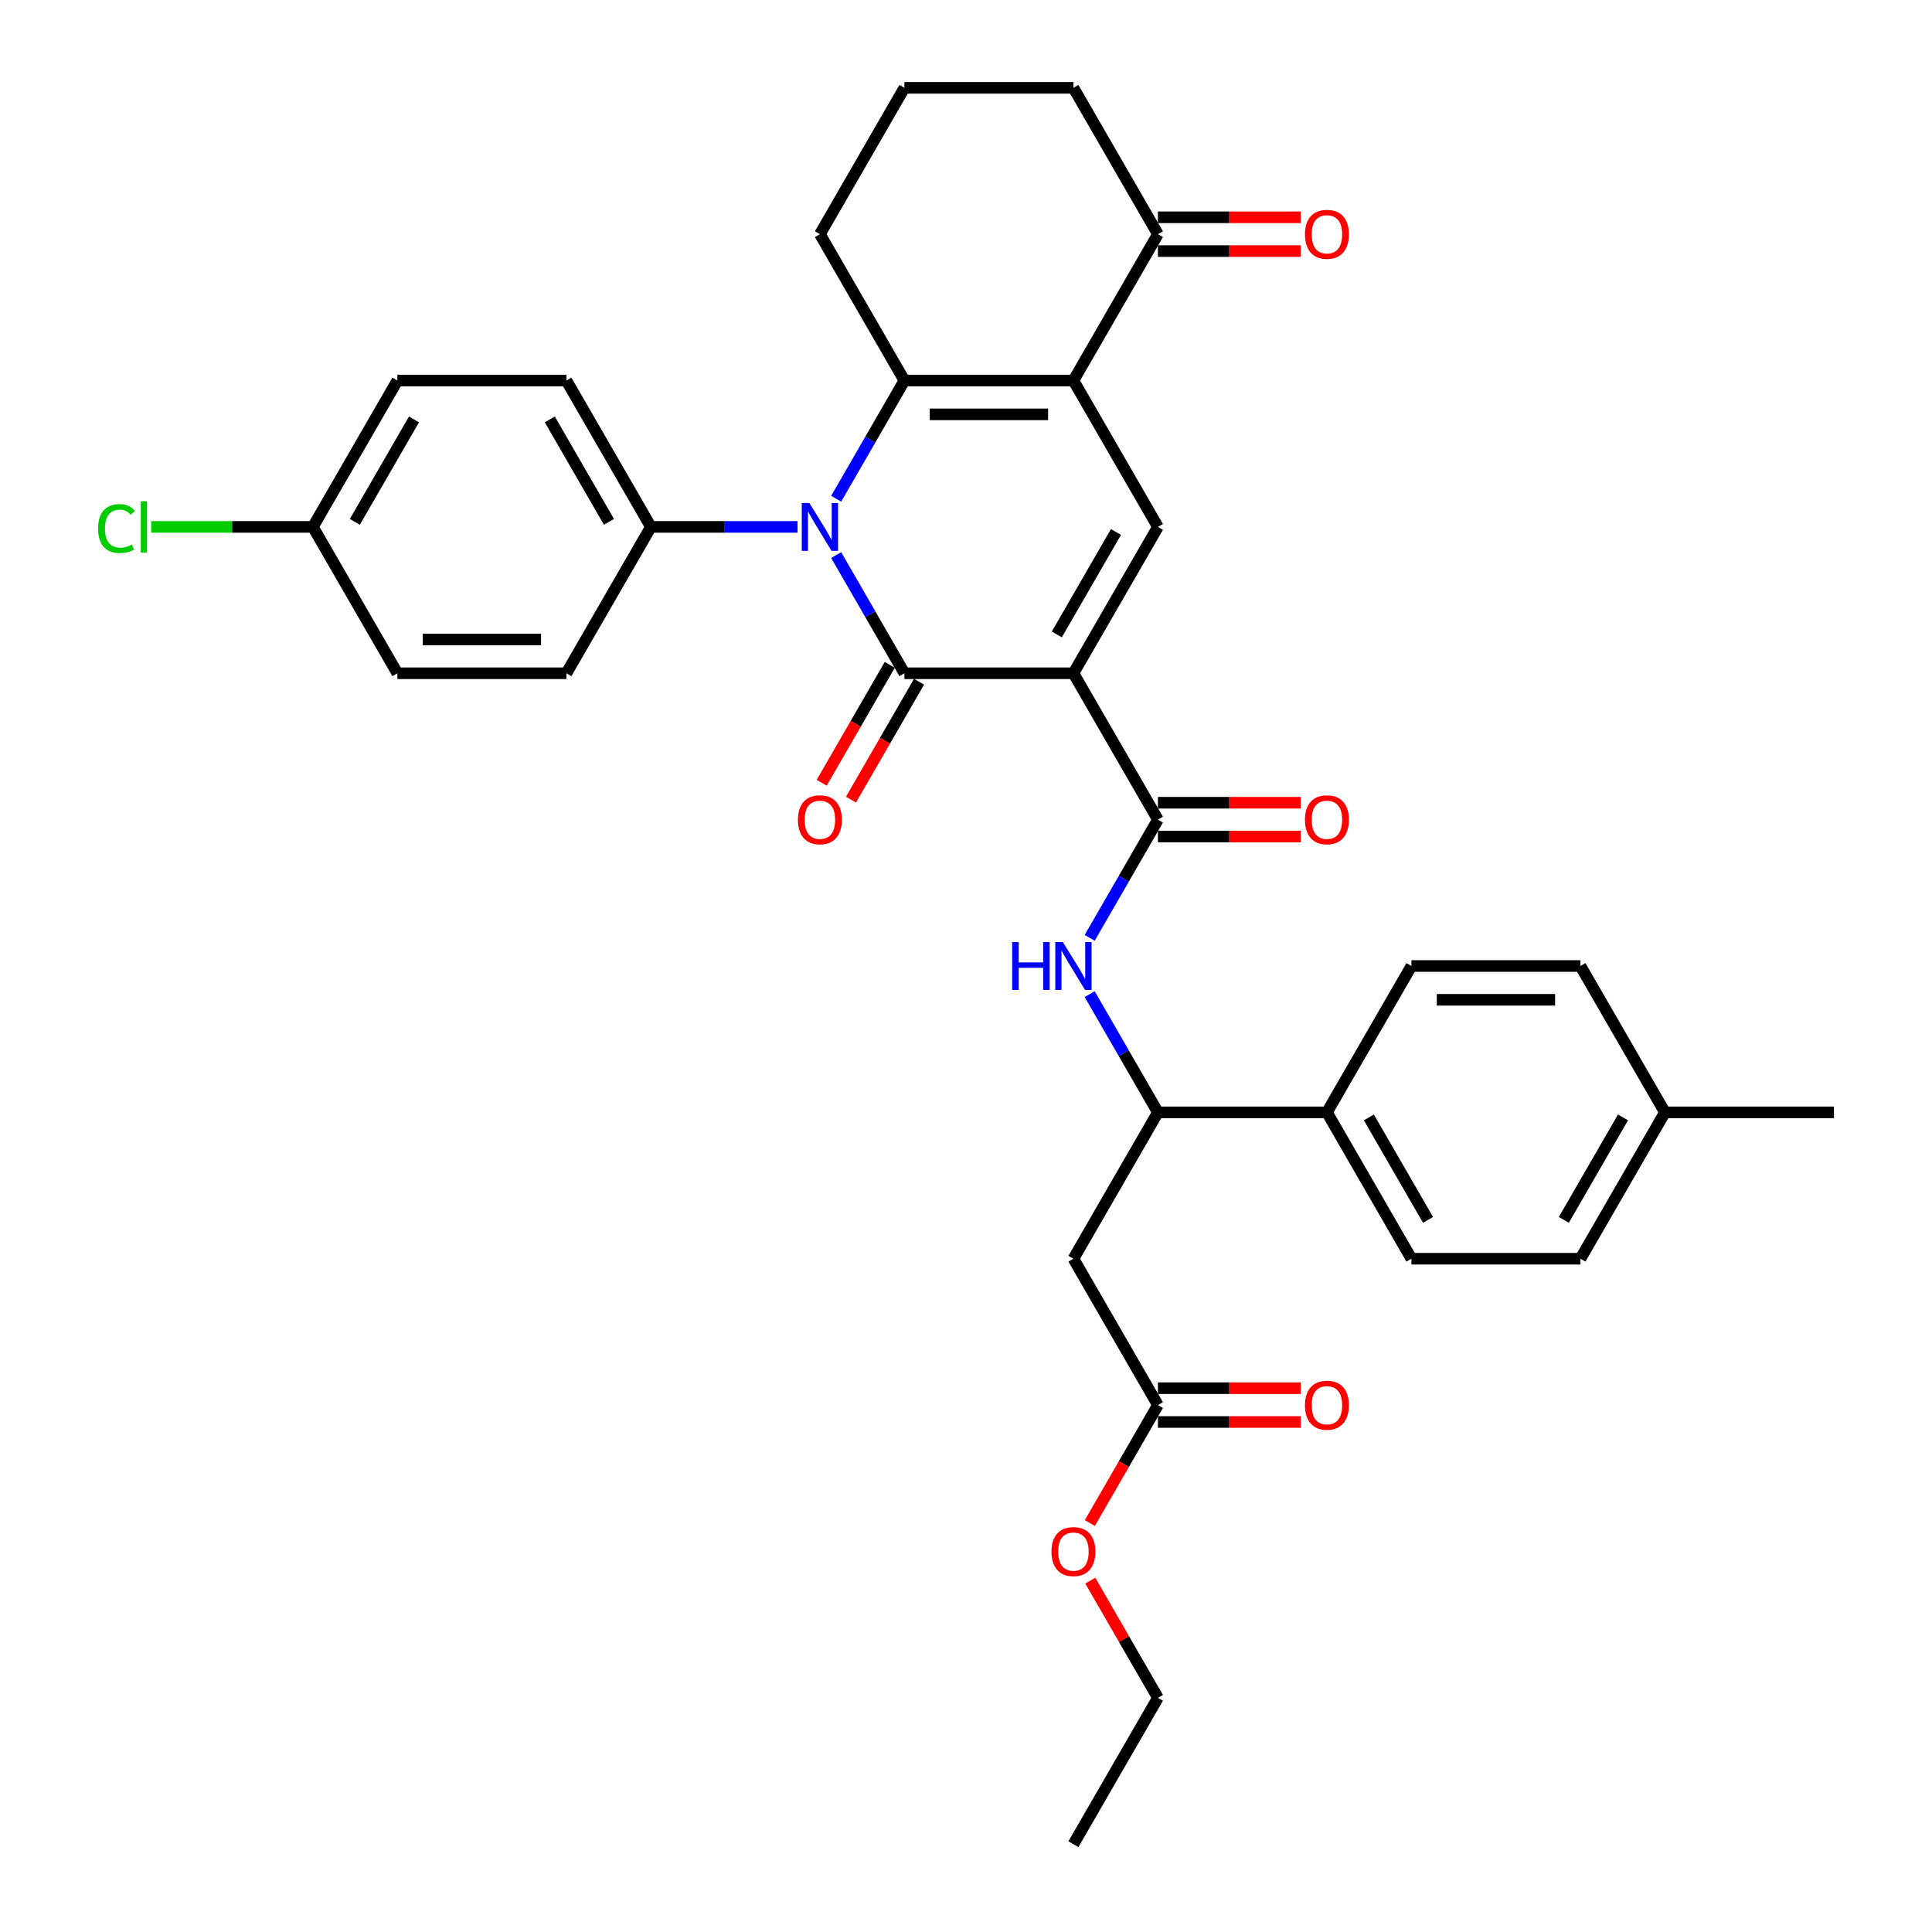 <?xml version='1.0' encoding='iso-8859-1'?>
<svg version='1.1' baseProfile='full'
              xmlns='http://www.w3.org/2000/svg'
                      xmlns:rdkit='http://www.rdkit.org/xml'
                      xmlns:xlink='http://www.w3.org/1999/xlink'
                  xml:space='preserve'
width='1000px' height='1000px' viewBox='0 0 1000 1000'>
<!-- END OF HEADER -->
<rect style='opacity:1.0;fill:#FFFFFF;stroke:none' width='1000' height='1000' x='0' y='0'> </rect>
<path class='bond-0' d='M 555.601,348.485 L 468.123,348.485' style='fill:none;fill-rule:evenodd;stroke:#000000;stroke-width:6px;stroke-linecap:butt;stroke-linejoin:miter;stroke-opacity:1' />
<path class='bond-4' d='M 555.601,348.485 L 599.339,272.727' style='fill:none;fill-rule:evenodd;stroke:#000000;stroke-width:6px;stroke-linecap:butt;stroke-linejoin:miter;stroke-opacity:1' />
<path class='bond-4' d='M 547.01,328.373 L 577.627,275.343' style='fill:none;fill-rule:evenodd;stroke:#000000;stroke-width:6px;stroke-linecap:butt;stroke-linejoin:miter;stroke-opacity:1' />
<path class='bond-5' d='M 555.601,348.485 L 599.339,424.242' style='fill:none;fill-rule:evenodd;stroke:#000000;stroke-width:6px;stroke-linecap:butt;stroke-linejoin:miter;stroke-opacity:1' />
<path class='bond-1' d='M 468.123,348.485 L 450.461,317.893' style='fill:none;fill-rule:evenodd;stroke:#000000;stroke-width:6px;stroke-linecap:butt;stroke-linejoin:miter;stroke-opacity:1' />
<path class='bond-1' d='M 450.461,317.893 L 432.799,287.301' style='fill:none;fill-rule:evenodd;stroke:#0000FF;stroke-width:6px;stroke-linecap:butt;stroke-linejoin:miter;stroke-opacity:1' />
<path class='bond-12' d='M 460.548,344.111 L 442.926,374.633' style='fill:none;fill-rule:evenodd;stroke:#000000;stroke-width:6px;stroke-linecap:butt;stroke-linejoin:miter;stroke-opacity:1' />
<path class='bond-12' d='M 442.926,374.633 L 425.304,405.155' style='fill:none;fill-rule:evenodd;stroke:#FF0000;stroke-width:6px;stroke-linecap:butt;stroke-linejoin:miter;stroke-opacity:1' />
<path class='bond-12' d='M 475.699,352.859 L 458.077,383.381' style='fill:none;fill-rule:evenodd;stroke:#000000;stroke-width:6px;stroke-linecap:butt;stroke-linejoin:miter;stroke-opacity:1' />
<path class='bond-12' d='M 458.077,383.381 L 440.455,413.903' style='fill:none;fill-rule:evenodd;stroke:#FF0000;stroke-width:6px;stroke-linecap:butt;stroke-linejoin:miter;stroke-opacity:1' />
<path class='bond-10' d='M 412.803,272.727 L 374.855,272.727' style='fill:none;fill-rule:evenodd;stroke:#0000FF;stroke-width:6px;stroke-linecap:butt;stroke-linejoin:miter;stroke-opacity:1' />
<path class='bond-10' d='M 374.855,272.727 L 336.907,272.727' style='fill:none;fill-rule:evenodd;stroke:#000000;stroke-width:6px;stroke-linecap:butt;stroke-linejoin:miter;stroke-opacity:1' />
<path class='bond-35' d='M 432.799,258.154 L 450.461,227.562' style='fill:none;fill-rule:evenodd;stroke:#0000FF;stroke-width:6px;stroke-linecap:butt;stroke-linejoin:miter;stroke-opacity:1' />
<path class='bond-35' d='M 450.461,227.562 L 468.123,196.97' style='fill:none;fill-rule:evenodd;stroke:#000000;stroke-width:6px;stroke-linecap:butt;stroke-linejoin:miter;stroke-opacity:1' />
<path class='bond-2' d='M 555.601,196.97 L 599.339,272.727' style='fill:none;fill-rule:evenodd;stroke:#000000;stroke-width:6px;stroke-linecap:butt;stroke-linejoin:miter;stroke-opacity:1' />
<path class='bond-3' d='M 555.601,196.97 L 468.123,196.97' style='fill:none;fill-rule:evenodd;stroke:#000000;stroke-width:6px;stroke-linecap:butt;stroke-linejoin:miter;stroke-opacity:1' />
<path class='bond-3' d='M 542.479,214.465 L 481.245,214.465' style='fill:none;fill-rule:evenodd;stroke:#000000;stroke-width:6px;stroke-linecap:butt;stroke-linejoin:miter;stroke-opacity:1' />
<path class='bond-9' d='M 555.601,196.97 L 599.339,121.212' style='fill:none;fill-rule:evenodd;stroke:#000000;stroke-width:6px;stroke-linecap:butt;stroke-linejoin:miter;stroke-opacity:1' />
<path class='bond-21' d='M 468.123,196.97 L 424.385,121.212' style='fill:none;fill-rule:evenodd;stroke:#000000;stroke-width:6px;stroke-linecap:butt;stroke-linejoin:miter;stroke-opacity:1' />
<path class='bond-6' d='M 599.339,424.242 L 581.677,454.834' style='fill:none;fill-rule:evenodd;stroke:#000000;stroke-width:6px;stroke-linecap:butt;stroke-linejoin:miter;stroke-opacity:1' />
<path class='bond-6' d='M 581.677,454.834 L 564.015,485.426' style='fill:none;fill-rule:evenodd;stroke:#0000FF;stroke-width:6px;stroke-linecap:butt;stroke-linejoin:miter;stroke-opacity:1' />
<path class='bond-14' d='M 599.339,432.99 L 636.298,432.99' style='fill:none;fill-rule:evenodd;stroke:#000000;stroke-width:6px;stroke-linecap:butt;stroke-linejoin:miter;stroke-opacity:1' />
<path class='bond-14' d='M 636.298,432.99 L 673.258,432.99' style='fill:none;fill-rule:evenodd;stroke:#FF0000;stroke-width:6px;stroke-linecap:butt;stroke-linejoin:miter;stroke-opacity:1' />
<path class='bond-14' d='M 599.339,415.495 L 636.298,415.495' style='fill:none;fill-rule:evenodd;stroke:#000000;stroke-width:6px;stroke-linecap:butt;stroke-linejoin:miter;stroke-opacity:1' />
<path class='bond-14' d='M 636.298,415.495 L 673.258,415.495' style='fill:none;fill-rule:evenodd;stroke:#FF0000;stroke-width:6px;stroke-linecap:butt;stroke-linejoin:miter;stroke-opacity:1' />
<path class='bond-8' d='M 564.015,514.574 L 581.677,545.166' style='fill:none;fill-rule:evenodd;stroke:#0000FF;stroke-width:6px;stroke-linecap:butt;stroke-linejoin:miter;stroke-opacity:1' />
<path class='bond-8' d='M 581.677,545.166 L 599.339,575.758' style='fill:none;fill-rule:evenodd;stroke:#000000;stroke-width:6px;stroke-linecap:butt;stroke-linejoin:miter;stroke-opacity:1' />
<path class='bond-7' d='M 555.601,651.515 L 599.339,575.758' style='fill:none;fill-rule:evenodd;stroke:#000000;stroke-width:6px;stroke-linecap:butt;stroke-linejoin:miter;stroke-opacity:1' />
<path class='bond-11' d='M 555.601,651.515 L 599.339,727.273' style='fill:none;fill-rule:evenodd;stroke:#000000;stroke-width:6px;stroke-linecap:butt;stroke-linejoin:miter;stroke-opacity:1' />
<path class='bond-13' d='M 599.339,575.758 L 686.817,575.758' style='fill:none;fill-rule:evenodd;stroke:#000000;stroke-width:6px;stroke-linecap:butt;stroke-linejoin:miter;stroke-opacity:1' />
<path class='bond-15' d='M 599.339,129.96 L 636.298,129.96' style='fill:none;fill-rule:evenodd;stroke:#000000;stroke-width:6px;stroke-linecap:butt;stroke-linejoin:miter;stroke-opacity:1' />
<path class='bond-15' d='M 636.298,129.96 L 673.258,129.96' style='fill:none;fill-rule:evenodd;stroke:#FF0000;stroke-width:6px;stroke-linecap:butt;stroke-linejoin:miter;stroke-opacity:1' />
<path class='bond-15' d='M 599.339,112.464 L 636.298,112.464' style='fill:none;fill-rule:evenodd;stroke:#000000;stroke-width:6px;stroke-linecap:butt;stroke-linejoin:miter;stroke-opacity:1' />
<path class='bond-15' d='M 636.298,112.464 L 673.258,112.464' style='fill:none;fill-rule:evenodd;stroke:#FF0000;stroke-width:6px;stroke-linecap:butt;stroke-linejoin:miter;stroke-opacity:1' />
<path class='bond-30' d='M 599.339,121.212 L 555.601,45.455' style='fill:none;fill-rule:evenodd;stroke:#000000;stroke-width:6px;stroke-linecap:butt;stroke-linejoin:miter;stroke-opacity:1' />
<path class='bond-17' d='M 336.907,272.727 L 293.169,196.97' style='fill:none;fill-rule:evenodd;stroke:#000000;stroke-width:6px;stroke-linecap:butt;stroke-linejoin:miter;stroke-opacity:1' />
<path class='bond-17' d='M 315.195,270.111 L 284.578,217.081' style='fill:none;fill-rule:evenodd;stroke:#000000;stroke-width:6px;stroke-linecap:butt;stroke-linejoin:miter;stroke-opacity:1' />
<path class='bond-18' d='M 336.907,272.727 L 293.169,348.485' style='fill:none;fill-rule:evenodd;stroke:#000000;stroke-width:6px;stroke-linecap:butt;stroke-linejoin:miter;stroke-opacity:1' />
<path class='bond-16' d='M 599.339,736.02 L 636.298,736.02' style='fill:none;fill-rule:evenodd;stroke:#000000;stroke-width:6px;stroke-linecap:butt;stroke-linejoin:miter;stroke-opacity:1' />
<path class='bond-16' d='M 636.298,736.02 L 673.258,736.02' style='fill:none;fill-rule:evenodd;stroke:#FF0000;stroke-width:6px;stroke-linecap:butt;stroke-linejoin:miter;stroke-opacity:1' />
<path class='bond-16' d='M 599.339,718.525 L 636.298,718.525' style='fill:none;fill-rule:evenodd;stroke:#000000;stroke-width:6px;stroke-linecap:butt;stroke-linejoin:miter;stroke-opacity:1' />
<path class='bond-16' d='M 636.298,718.525 L 673.258,718.525' style='fill:none;fill-rule:evenodd;stroke:#FF0000;stroke-width:6px;stroke-linecap:butt;stroke-linejoin:miter;stroke-opacity:1' />
<path class='bond-25' d='M 599.339,727.273 L 581.717,757.795' style='fill:none;fill-rule:evenodd;stroke:#000000;stroke-width:6px;stroke-linecap:butt;stroke-linejoin:miter;stroke-opacity:1' />
<path class='bond-25' d='M 581.717,757.795 L 564.096,788.317' style='fill:none;fill-rule:evenodd;stroke:#FF0000;stroke-width:6px;stroke-linecap:butt;stroke-linejoin:miter;stroke-opacity:1' />
<path class='bond-19' d='M 686.817,575.758 L 730.555,651.515' style='fill:none;fill-rule:evenodd;stroke:#000000;stroke-width:6px;stroke-linecap:butt;stroke-linejoin:miter;stroke-opacity:1' />
<path class='bond-19' d='M 708.529,578.373 L 739.146,631.404' style='fill:none;fill-rule:evenodd;stroke:#000000;stroke-width:6px;stroke-linecap:butt;stroke-linejoin:miter;stroke-opacity:1' />
<path class='bond-20' d='M 686.817,575.758 L 730.555,500' style='fill:none;fill-rule:evenodd;stroke:#000000;stroke-width:6px;stroke-linecap:butt;stroke-linejoin:miter;stroke-opacity:1' />
<path class='bond-24' d='M 293.169,196.97 L 205.691,196.97' style='fill:none;fill-rule:evenodd;stroke:#000000;stroke-width:6px;stroke-linecap:butt;stroke-linejoin:miter;stroke-opacity:1' />
<path class='bond-23' d='M 293.169,348.485 L 205.691,348.485' style='fill:none;fill-rule:evenodd;stroke:#000000;stroke-width:6px;stroke-linecap:butt;stroke-linejoin:miter;stroke-opacity:1' />
<path class='bond-23' d='M 280.047,330.989 L 218.813,330.989' style='fill:none;fill-rule:evenodd;stroke:#000000;stroke-width:6px;stroke-linecap:butt;stroke-linejoin:miter;stroke-opacity:1' />
<path class='bond-26' d='M 730.555,651.515 L 818.033,651.515' style='fill:none;fill-rule:evenodd;stroke:#000000;stroke-width:6px;stroke-linecap:butt;stroke-linejoin:miter;stroke-opacity:1' />
<path class='bond-27' d='M 730.555,500 L 818.033,500' style='fill:none;fill-rule:evenodd;stroke:#000000;stroke-width:6px;stroke-linecap:butt;stroke-linejoin:miter;stroke-opacity:1' />
<path class='bond-27' d='M 743.677,517.495 L 804.911,517.495' style='fill:none;fill-rule:evenodd;stroke:#000000;stroke-width:6px;stroke-linecap:butt;stroke-linejoin:miter;stroke-opacity:1' />
<path class='bond-31' d='M 424.385,121.212 L 468.123,45.455' style='fill:none;fill-rule:evenodd;stroke:#000000;stroke-width:6px;stroke-linecap:butt;stroke-linejoin:miter;stroke-opacity:1' />
<path class='bond-22' d='M 161.953,272.727 L 205.691,348.485' style='fill:none;fill-rule:evenodd;stroke:#000000;stroke-width:6px;stroke-linecap:butt;stroke-linejoin:miter;stroke-opacity:1' />
<path class='bond-29' d='M 161.953,272.727 L 120.112,272.727' style='fill:none;fill-rule:evenodd;stroke:#000000;stroke-width:6px;stroke-linecap:butt;stroke-linejoin:miter;stroke-opacity:1' />
<path class='bond-29' d='M 120.112,272.727 L 78.272,272.727' style='fill:none;fill-rule:evenodd;stroke:#00CC00;stroke-width:6px;stroke-linecap:butt;stroke-linejoin:miter;stroke-opacity:1' />
<path class='bond-37' d='M 161.953,272.727 L 205.691,196.97' style='fill:none;fill-rule:evenodd;stroke:#000000;stroke-width:6px;stroke-linecap:butt;stroke-linejoin:miter;stroke-opacity:1' />
<path class='bond-37' d='M 183.665,270.111 L 214.282,217.081' style='fill:none;fill-rule:evenodd;stroke:#000000;stroke-width:6px;stroke-linecap:butt;stroke-linejoin:miter;stroke-opacity:1' />
<path class='bond-32' d='M 564.318,818.129 L 581.828,848.458' style='fill:none;fill-rule:evenodd;stroke:#FF0000;stroke-width:6px;stroke-linecap:butt;stroke-linejoin:miter;stroke-opacity:1' />
<path class='bond-32' d='M 581.828,848.458 L 599.339,878.788' style='fill:none;fill-rule:evenodd;stroke:#000000;stroke-width:6px;stroke-linecap:butt;stroke-linejoin:miter;stroke-opacity:1' />
<path class='bond-28' d='M 818.033,651.515 L 861.771,575.758' style='fill:none;fill-rule:evenodd;stroke:#000000;stroke-width:6px;stroke-linecap:butt;stroke-linejoin:miter;stroke-opacity:1' />
<path class='bond-28' d='M 809.442,631.404 L 840.059,578.373' style='fill:none;fill-rule:evenodd;stroke:#000000;stroke-width:6px;stroke-linecap:butt;stroke-linejoin:miter;stroke-opacity:1' />
<path class='bond-38' d='M 818.033,500 L 861.771,575.758' style='fill:none;fill-rule:evenodd;stroke:#000000;stroke-width:6px;stroke-linecap:butt;stroke-linejoin:miter;stroke-opacity:1' />
<path class='bond-33' d='M 861.771,575.758 L 949.248,575.758' style='fill:none;fill-rule:evenodd;stroke:#000000;stroke-width:6px;stroke-linecap:butt;stroke-linejoin:miter;stroke-opacity:1' />
<path class='bond-36' d='M 555.601,45.455 L 468.123,45.455' style='fill:none;fill-rule:evenodd;stroke:#000000;stroke-width:6px;stroke-linecap:butt;stroke-linejoin:miter;stroke-opacity:1' />
<path class='bond-34' d='M 599.339,878.788 L 555.601,954.545' style='fill:none;fill-rule:evenodd;stroke:#000000;stroke-width:6px;stroke-linecap:butt;stroke-linejoin:miter;stroke-opacity:1' />
<path  class='atom-2' d='M 418.909 260.34
L 427.026 273.462
Q 427.831 274.757, 429.126 277.101
Q 430.421 279.446, 430.491 279.585
L 430.491 260.34
L 433.78 260.34
L 433.78 285.114
L 430.386 285.114
L 421.673 270.768
Q 420.658 269.088, 419.573 267.164
Q 418.524 265.239, 418.209 264.644
L 418.209 285.114
L 414.99 285.114
L 414.99 260.34
L 418.909 260.34
' fill='#0000FF'/>
<path  class='atom-7' d='M 523.916 487.613
L 527.275 487.613
L 527.275 498.145
L 539.942 498.145
L 539.942 487.613
L 543.301 487.613
L 543.301 512.387
L 539.942 512.387
L 539.942 500.945
L 527.275 500.945
L 527.275 512.387
L 523.916 512.387
L 523.916 487.613
' fill='#0000FF'/>
<path  class='atom-7' d='M 550.125 487.613
L 558.242 500.735
Q 559.047 502.029, 560.342 504.374
Q 561.637 506.718, 561.706 506.858
L 561.706 487.613
L 564.996 487.613
L 564.996 512.387
L 561.602 512.387
L 552.889 498.041
Q 551.874 496.361, 550.789 494.436
Q 549.74 492.512, 549.425 491.917
L 549.425 512.387
L 546.206 512.387
L 546.206 487.613
L 550.125 487.613
' fill='#0000FF'/>
<path  class='atom-13' d='M 413.013 424.312
Q 413.013 418.364, 415.952 415.04
Q 418.891 411.716, 424.385 411.716
Q 429.878 411.716, 432.817 415.04
Q 435.757 418.364, 435.757 424.312
Q 435.757 430.331, 432.782 433.76
Q 429.808 437.154, 424.385 437.154
Q 418.926 437.154, 415.952 433.76
Q 413.013 430.366, 413.013 424.312
M 424.385 434.355
Q 428.164 434.355, 430.193 431.835
Q 432.258 429.281, 432.258 424.312
Q 432.258 419.449, 430.193 416.999
Q 428.164 414.515, 424.385 414.515
Q 420.606 414.515, 418.541 416.964
Q 416.512 419.414, 416.512 424.312
Q 416.512 429.316, 418.541 431.835
Q 420.606 434.355, 424.385 434.355
' fill='#FF0000'/>
<path  class='atom-15' d='M 675.444 424.312
Q 675.444 418.364, 678.384 415.04
Q 681.323 411.716, 686.817 411.716
Q 692.31 411.716, 695.249 415.04
Q 698.189 418.364, 698.189 424.312
Q 698.189 430.331, 695.214 433.76
Q 692.24 437.154, 686.817 437.154
Q 681.358 437.154, 678.384 433.76
Q 675.444 430.366, 675.444 424.312
M 686.817 434.355
Q 690.596 434.355, 692.625 431.835
Q 694.69 429.281, 694.69 424.312
Q 694.69 419.449, 692.625 416.999
Q 690.596 414.515, 686.817 414.515
Q 683.038 414.515, 680.973 416.964
Q 678.944 419.414, 678.944 424.312
Q 678.944 429.316, 680.973 431.835
Q 683.038 434.355, 686.817 434.355
' fill='#FF0000'/>
<path  class='atom-16' d='M 675.444 121.282
Q 675.444 115.334, 678.384 112.01
Q 681.323 108.685, 686.817 108.685
Q 692.31 108.685, 695.249 112.01
Q 698.189 115.334, 698.189 121.282
Q 698.189 127.301, 695.214 130.73
Q 692.24 134.124, 686.817 134.124
Q 681.358 134.124, 678.384 130.73
Q 675.444 127.336, 675.444 121.282
M 686.817 131.324
Q 690.596 131.324, 692.625 128.805
Q 694.69 126.251, 694.69 121.282
Q 694.69 116.418, 692.625 113.969
Q 690.596 111.485, 686.817 111.485
Q 683.038 111.485, 680.973 113.934
Q 678.944 116.383, 678.944 121.282
Q 678.944 126.286, 680.973 128.805
Q 683.038 131.324, 686.817 131.324
' fill='#FF0000'/>
<path  class='atom-17' d='M 675.444 727.343
Q 675.444 721.394, 678.384 718.07
Q 681.323 714.746, 686.817 714.746
Q 692.31 714.746, 695.249 718.07
Q 698.189 721.394, 698.189 727.343
Q 698.189 733.361, 695.214 736.79
Q 692.24 740.184, 686.817 740.184
Q 681.358 740.184, 678.384 736.79
Q 675.444 733.396, 675.444 727.343
M 686.817 737.385
Q 690.596 737.385, 692.625 734.866
Q 694.69 732.311, 694.69 727.343
Q 694.69 722.479, 692.625 720.03
Q 690.596 717.545, 686.817 717.545
Q 683.038 717.545, 680.973 719.995
Q 678.944 722.444, 678.944 727.343
Q 678.944 732.346, 680.973 734.866
Q 683.038 737.385, 686.817 737.385
' fill='#FF0000'/>
<path  class='atom-26' d='M 544.229 803.1
Q 544.229 797.152, 547.168 793.828
Q 550.107 790.504, 555.601 790.504
Q 561.094 790.504, 564.033 793.828
Q 566.973 797.152, 566.973 803.1
Q 566.973 809.119, 563.998 812.548
Q 561.024 815.942, 555.601 815.942
Q 550.142 815.942, 547.168 812.548
Q 544.229 809.154, 544.229 803.1
M 555.601 813.143
Q 559.38 813.143, 561.409 810.623
Q 563.474 808.069, 563.474 803.1
Q 563.474 798.237, 561.409 795.787
Q 559.38 793.303, 555.601 793.303
Q 551.822 793.303, 549.757 795.752
Q 547.728 798.202, 547.728 803.1
Q 547.728 808.104, 549.757 810.623
Q 551.822 813.143, 555.601 813.143
' fill='#FF0000'/>
<path  class='atom-30' d='M 50.752 273.585
Q 50.752 267.426, 53.621 264.207
Q 56.525 260.953, 62.019 260.953
Q 67.127 260.953, 69.857 264.557
L 67.547 266.446
Q 65.553 263.822, 62.019 263.822
Q 58.275 263.822, 56.28 266.341
Q 54.321 268.826, 54.321 273.585
Q 54.321 278.483, 56.35 281.003
Q 58.414 283.522, 62.404 283.522
Q 65.133 283.522, 68.317 281.877
L 69.297 284.502
Q 68.002 285.342, 66.043 285.831
Q 64.083 286.321, 61.914 286.321
Q 56.525 286.321, 53.621 283.032
Q 50.752 279.743, 50.752 273.585
' fill='#00CC00'/>
<path  class='atom-30' d='M 72.866 259.448
L 76.085 259.448
L 76.085 286.006
L 72.866 286.006
L 72.866 259.448
' fill='#00CC00'/>
</svg>
